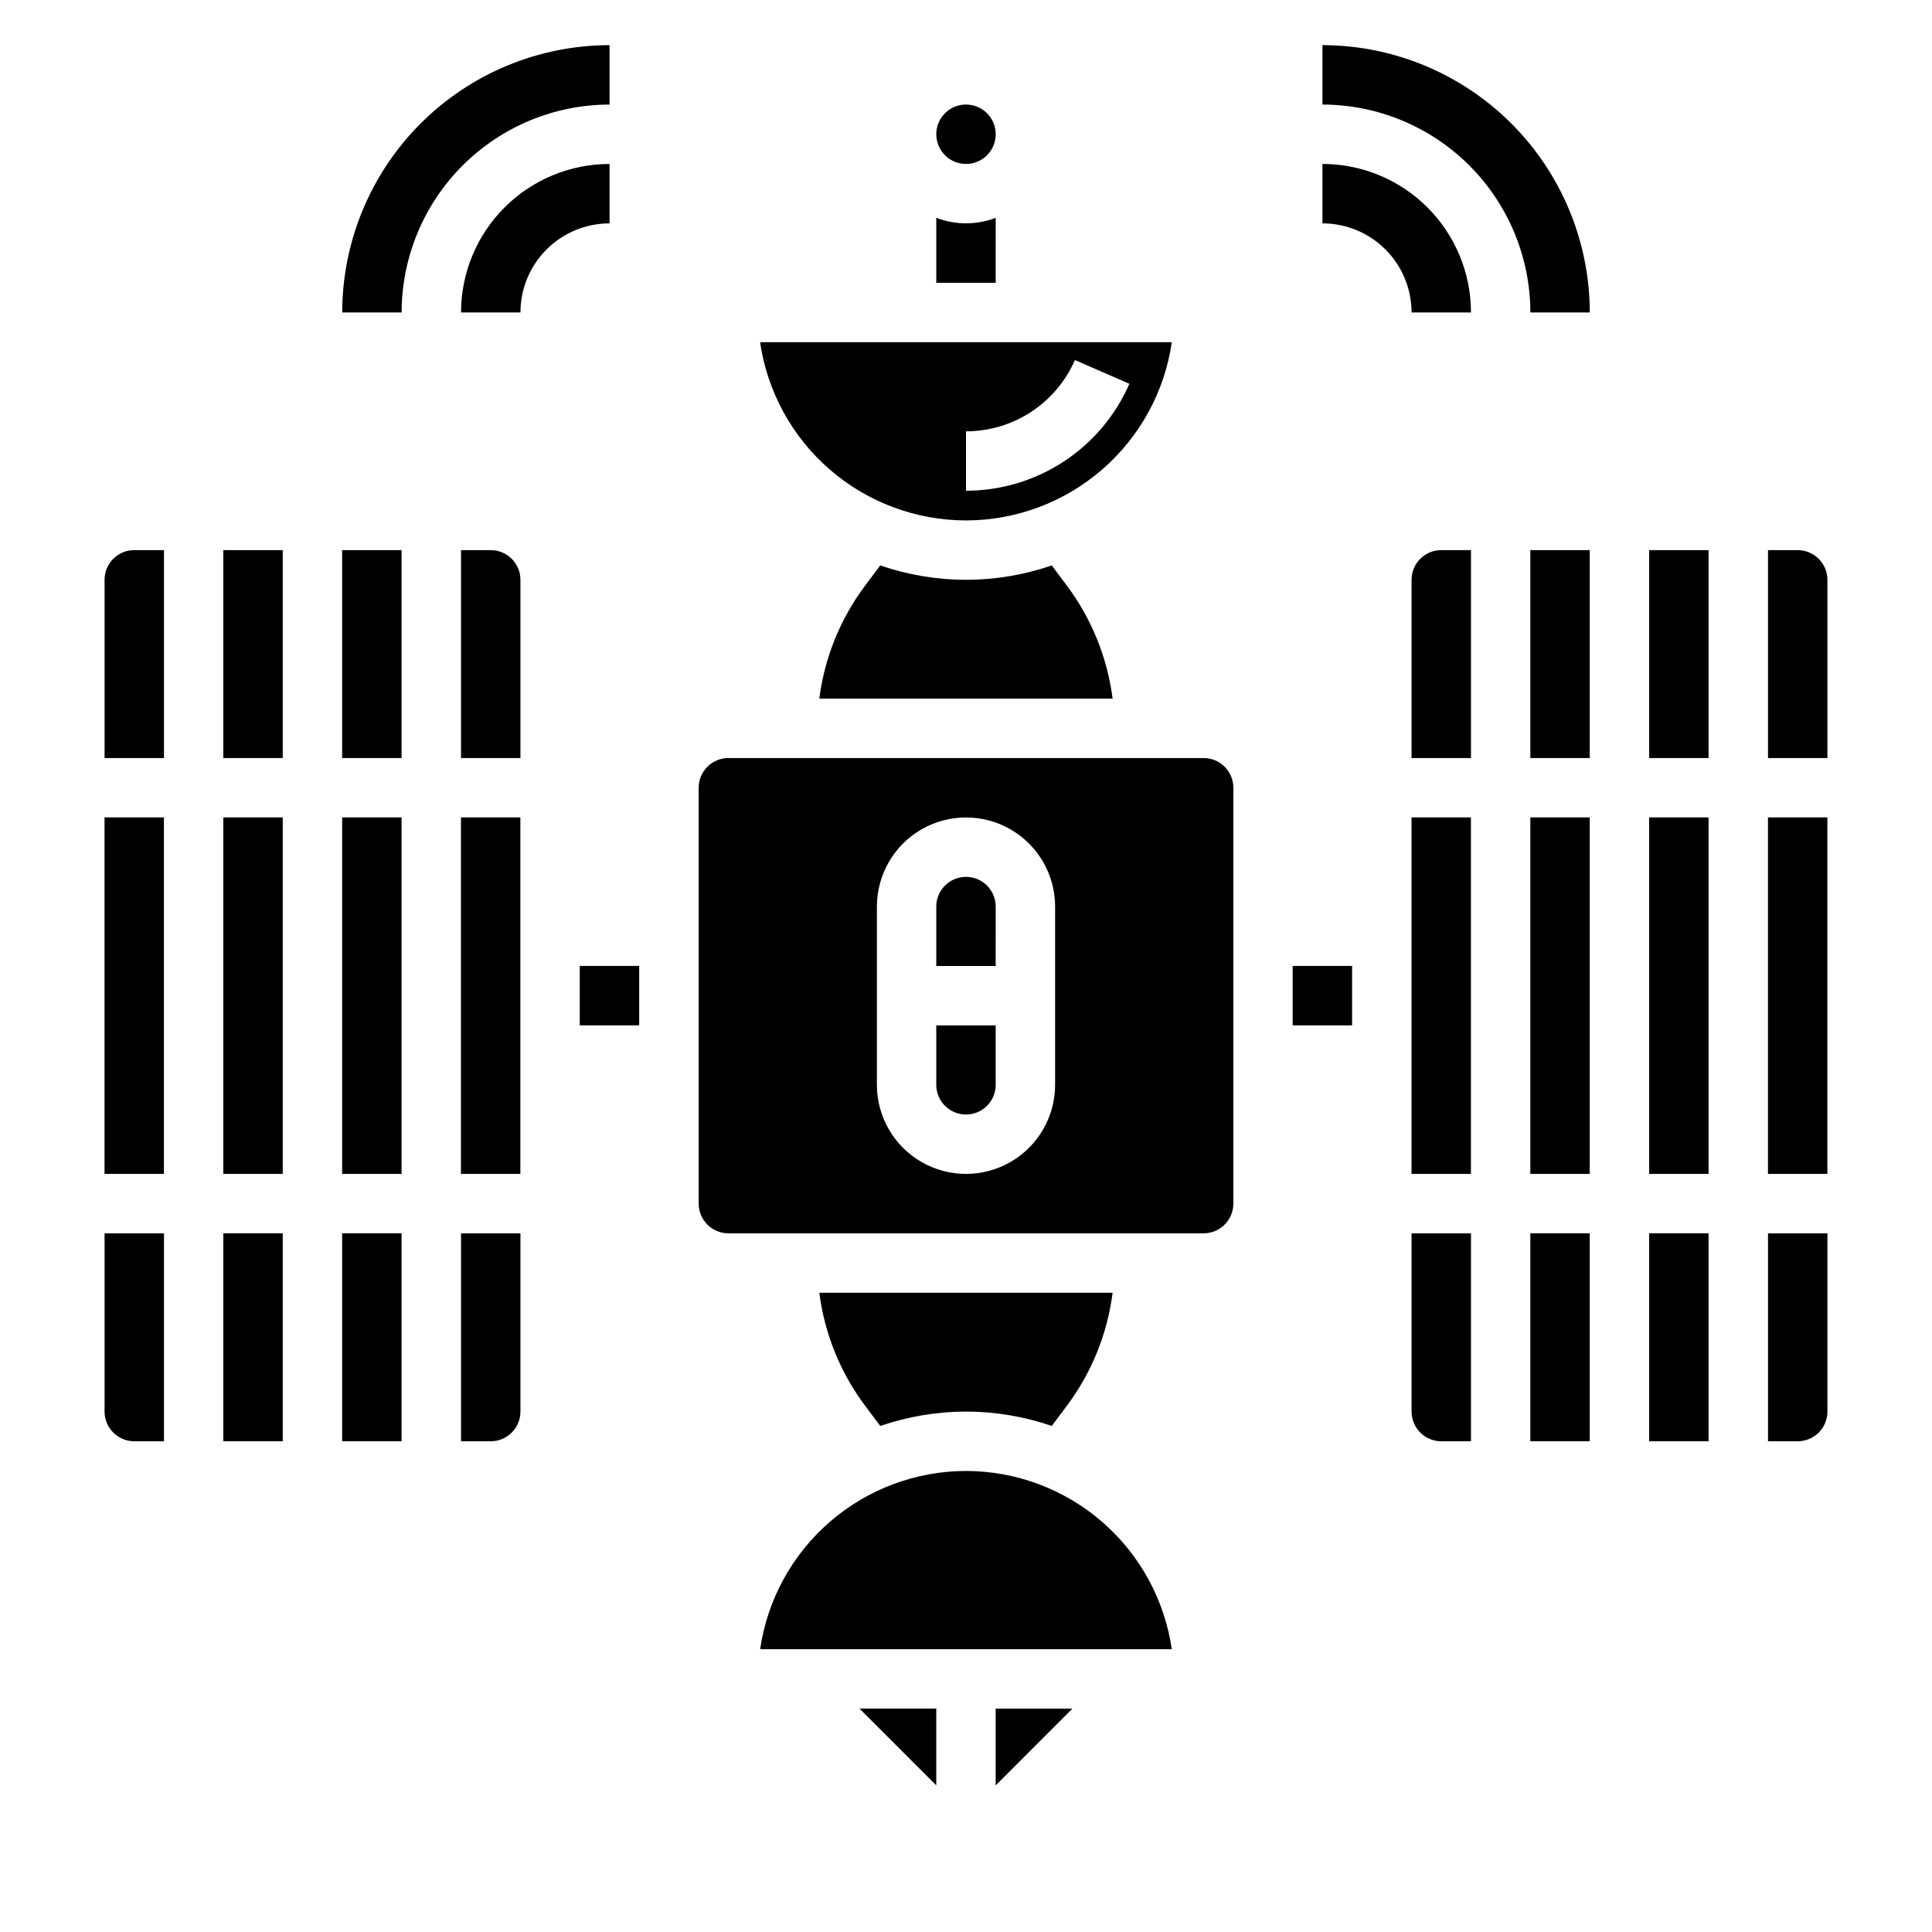 <?xml version="1.0" encoding="UTF-8"?>
<!-- Uploaded to: SVG Repo, www.svgrepo.com, Generator: SVG Repo Mixer Tools -->
<svg fill="#000000" width="800px" height="800px" version="1.1" viewBox="144 144 512 512" xmlns="http://www.w3.org/2000/svg">
 <g>
  <path d="m400 187.45c3.184 0 6.055-1.918 7.269-4.859 1.219-2.941 0.547-6.328-1.703-8.578-2.254-2.25-5.641-2.926-8.582-1.707s-4.859 4.09-4.859 7.273c0 2.086 0.832 4.09 2.309 5.566 1.477 1.477 3.477 2.305 5.566 2.305z"/>
  <path d="m266.16 360.62h15.742v94.473h-15.742z"/>
  <path d="m266.18 525.95h7.871c2.086 0 4.09-0.828 5.566-2.305 1.477-1.477 2.305-3.477 2.305-5.566v-47.23h-15.742z"/>
  <path d="m234.67 470.83h15.75v55.113h-15.75z"/>
  <path d="m234.67 289.79h15.75v55.098h-15.75z"/>
  <path d="m234.67 360.62h15.75v94.473h-15.75z"/>
  <path d="m392.12 617.14v-20.348h-20.348z"/>
  <path d="m407.86 617.15 20.348-20.355h-20.348z"/>
  <path d="m297.64 399.98h15.75v15.75h-15.75z"/>
  <path d="m274.05 289.79h-7.871v55.105h15.742v-47.23c0-2.09-0.828-4.094-2.305-5.566-1.477-1.477-3.481-2.309-5.566-2.309z"/>
  <path d="m171.71 297.66v47.23h15.742v-55.105h-7.871c-4.348 0-7.871 3.527-7.871 7.875z"/>
  <path d="m171.71 518.08c0 2.09 0.828 4.09 2.305 5.566 1.477 1.477 3.477 2.305 5.566 2.305h7.871v-55.102h-15.742z"/>
  <path d="m171.7 360.62h15.742v94.473h-15.742z"/>
  <path d="m400 297.66c-7.734-0.016-15.414-1.301-22.727-3.812l-4.039 5.387c-6.551 8.758-10.723 19.062-12.109 29.91h77.73c-1.391-10.844-5.555-21.148-12.094-29.91l-4.031-5.383 0.004-0.004c-7.32 2.512-15 3.801-22.734 3.812z"/>
  <path d="m400 281.92c13.246-0.016 26.043-4.797 36.059-13.469s16.574-20.656 18.484-33.762h-109.11c1.914 13.109 8.477 25.094 18.492 33.766 10.02 8.672 22.82 13.449 36.07 13.465zm0-23.617c6.125 0.004 12.121-1.785 17.25-5.141 5.129-3.356 9.164-8.133 11.613-13.75l14.43 6.297c-3.676 8.426-9.73 15.594-17.422 20.625-7.688 5.035-16.68 7.715-25.871 7.715z"/>
  <path d="m400 533.82c-13.25 0.016-26.051 4.797-36.066 13.465-10.012 8.672-16.578 20.656-18.488 33.766h109.09c-1.91-13.105-8.469-25.09-18.48-33.762-10.016-8.672-22.812-13.453-36.055-13.469z"/>
  <path d="m203.18 289.79h15.75v55.098h-15.75z"/>
  <path d="m203.18 360.62h15.75v94.473h-15.75z"/>
  <path d="m203.18 470.83h15.75v55.113h-15.75z"/>
  <path d="m549.55 289.79h15.75v55.098h-15.75z"/>
  <path d="m518.08 297.66v47.23h15.742l0.004-55.105h-7.875c-4.348 0-7.871 3.527-7.871 7.875z"/>
  <path d="m581.04 360.62h15.75v94.473h-15.75z"/>
  <path d="m549.55 470.83h15.75v55.113h-15.75z"/>
  <path d="m518.08 518.08c0 2.09 0.832 4.09 2.305 5.566 1.477 1.477 3.481 2.305 5.566 2.305h7.871l0.004-55.102h-15.746z"/>
  <path d="m581.04 470.83h15.75v55.113h-15.75z"/>
  <path d="m549.55 360.62h15.75v94.473h-15.75z"/>
  <path d="m612.54 525.95h7.871c2.09 0 4.09-0.828 5.566-2.305 1.477-1.477 2.309-3.477 2.309-5.566v-47.23h-15.746z"/>
  <path d="m581.04 289.79h15.75v55.098h-15.75z"/>
  <path d="m518.07 360.62h15.742v94.473h-15.742z"/>
  <path d="m400 376.38c-4.348 0-7.875 3.523-7.875 7.871v15.742h15.742l0.004-15.742c0-2.086-0.828-4.09-2.305-5.566-1.477-1.477-3.481-2.305-5.566-2.305z"/>
  <path d="m400 518.08c7.731 0.012 15.41 1.301 22.727 3.812l4.035-5.387c6.543-8.762 10.707-19.066 12.094-29.914h-77.73c1.391 10.852 5.559 21.156 12.109 29.914l4.039 5.383v0.004c7.312-2.508 14.992-3.797 22.727-3.812z"/>
  <path d="m392.12 431.49c0 2.086 0.832 4.09 2.309 5.566 1.477 1.473 3.477 2.305 5.566 2.305 2.086 0 4.09-0.832 5.566-2.305 1.477-1.477 2.305-3.481 2.305-5.566v-15.746h-15.746z"/>
  <path d="m486.57 399.98h15.75v15.75h-15.75z"/>
  <path d="m620.41 289.79h-7.871v55.105h15.742l0.004-47.23c0-2.09-0.832-4.094-2.309-5.566-1.477-1.477-3.477-2.309-5.566-2.309z"/>
  <path d="m612.53 360.62h15.742v94.473h-15.742z"/>
  <path d="m462.98 344.89h-125.95c-4.348 0-7.875 3.523-7.875 7.871v110.21c0 2.086 0.832 4.09 2.309 5.566 1.477 1.473 3.477 2.305 5.566 2.305h125.95c2.086 0 4.09-0.832 5.566-2.305 1.473-1.477 2.305-3.481 2.305-5.566v-110.21c0-2.086-0.832-4.09-2.305-5.566-1.477-1.477-3.481-2.305-5.566-2.305zm-39.363 86.594c0 8.434-4.5 16.23-11.809 20.449-7.305 4.219-16.309 4.219-23.613 0-7.309-4.219-11.809-12.016-11.809-20.449v-47.234c0-8.438 4.5-16.234 11.809-20.453 7.305-4.219 16.309-4.219 23.613 0 7.309 4.219 11.809 12.016 11.809 20.453z"/>
  <path d="m305.54 171.71v-15.746c-18.785 0.02-36.793 7.488-50.078 20.773-13.281 13.281-20.754 31.293-20.77 50.074h15.742c0.016-14.609 5.824-28.617 16.156-38.945 10.332-10.332 24.34-16.145 38.949-16.156z"/>
  <path d="m305.54 187.45c-10.441 0-20.453 4.148-27.832 11.527-7.383 7.383-11.527 17.395-11.527 27.832h15.742c0-6.262 2.488-12.27 6.918-16.699 4.43-4.426 10.434-6.914 16.699-6.914z"/>
  <path d="m494.46 155.96v15.746c14.609 0.023 28.613 5.836 38.941 16.164s16.141 24.332 16.164 38.938h15.746c-0.027-18.781-7.5-36.785-20.781-50.066s-31.285-20.754-50.07-20.781z"/>
  <path d="m494.46 187.45v15.746c6.266 0 12.273 2.488 16.699 6.914 4.43 4.43 6.918 10.438 6.918 16.699h15.746c0-10.438-4.148-20.449-11.531-27.832-7.379-7.379-17.391-11.527-27.832-11.527z"/>
  <path d="m407.87 201.73c-5.07 1.934-10.676 1.934-15.746 0v17.207h15.742z"/>
 </g>
</svg>